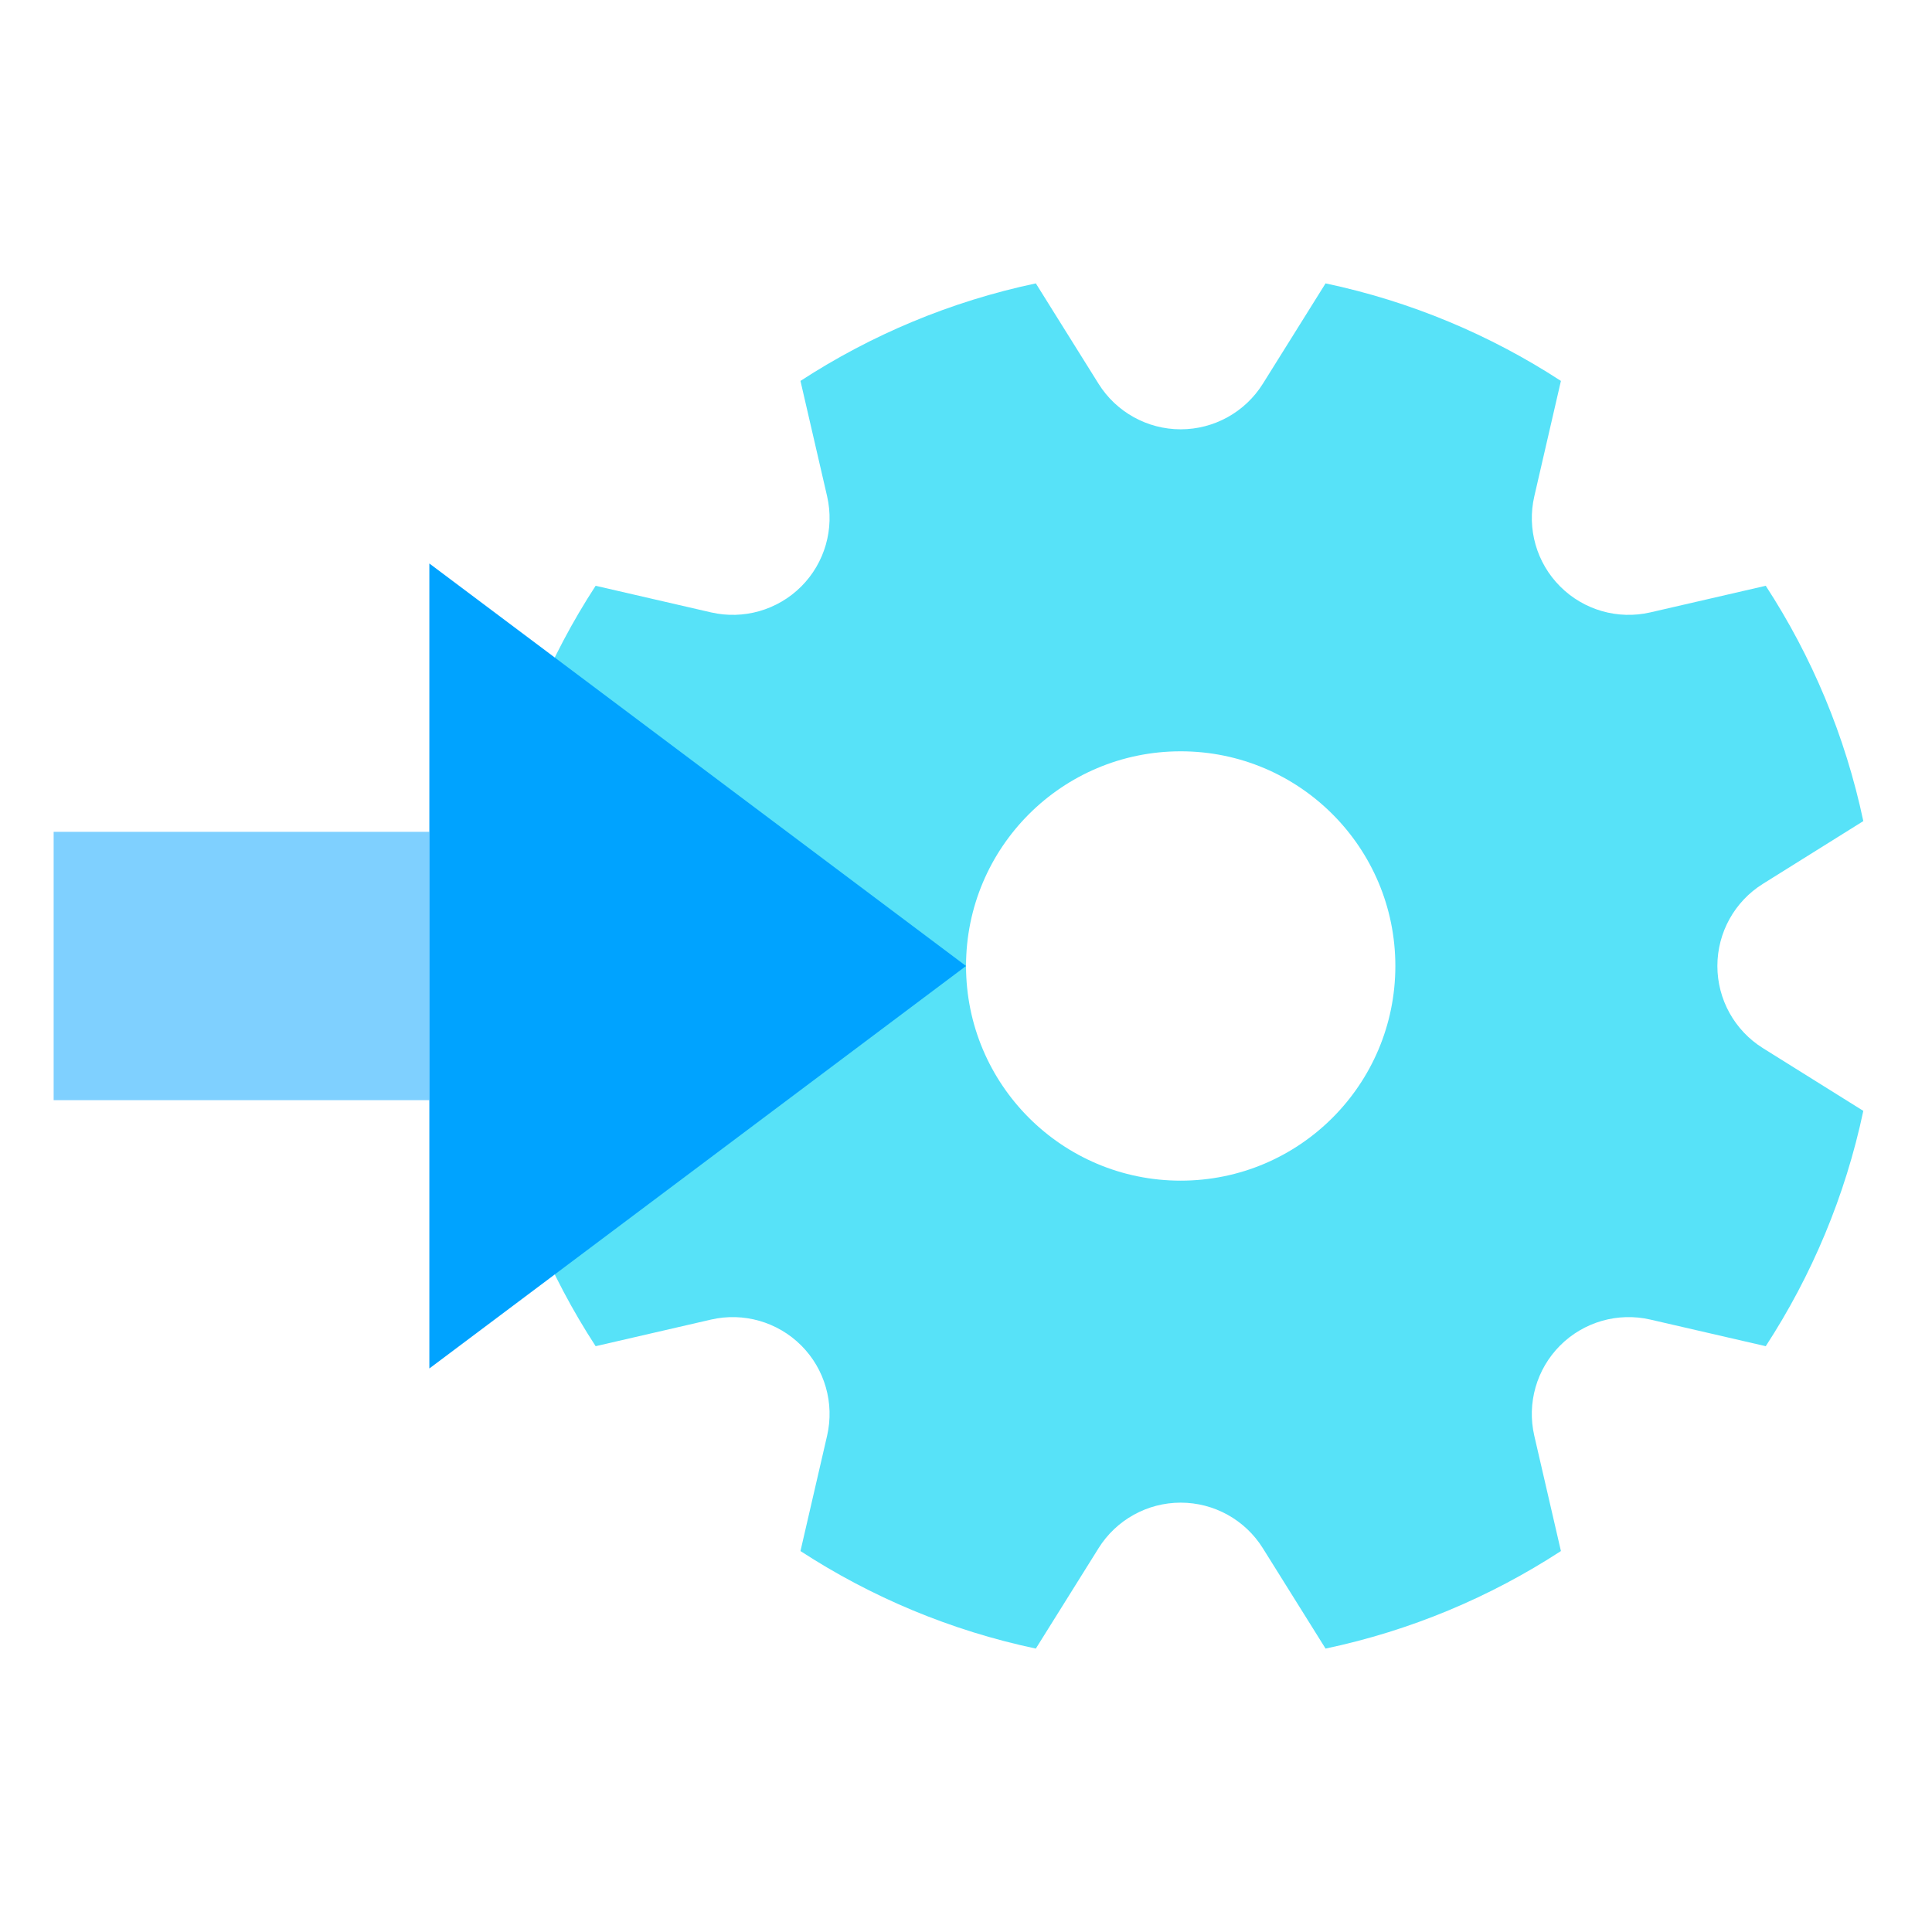 <svg width="56" height="56" viewBox="0 0 56 56" fill="none" xmlns="http://www.w3.org/2000/svg">
<g id="icon_big">
<path id="Subtract" fill-rule="evenodd" clip-rule="evenodd" d="M17.265 16.979L20.608 17.75C21.551 17.968 22.539 17.684 23.224 17C23.908 16.316 24.191 15.327 23.974 14.384L23.202 11.041C25.25 9.708 27.554 8.736 30.024 8.214L31.843 11.125C32.356 11.945 33.255 12.444 34.223 12.444C35.191 12.444 36.09 11.945 36.603 11.125L38.422 8.214C40.893 8.736 43.197 9.708 45.244 11.041L44.473 14.384C44.255 15.327 44.538 16.316 45.223 17C45.907 17.684 46.895 17.968 47.838 17.75L51.181 16.979C52.514 19.026 53.487 21.33 54.009 23.8L51.098 25.619C50.277 26.132 49.779 27.032 49.779 28C49.779 28.967 50.277 29.867 51.098 30.38L54.009 32.199C53.487 34.669 52.514 36.973 51.181 39.02L47.838 38.249C46.895 38.031 45.907 38.315 45.222 38.999C44.538 39.683 44.255 40.672 44.472 41.615L45.244 44.958C43.196 46.291 40.893 47.264 38.422 47.785L36.603 44.874C36.09 44.054 35.191 43.555 34.223 43.555C33.255 43.555 32.356 44.054 31.843 44.874L30.024 47.785C27.554 47.263 25.25 46.291 23.202 44.958L23.974 41.615C24.191 40.672 23.908 39.683 23.224 38.999C22.539 38.315 21.551 38.031 20.608 38.249L17.265 39.02C15.932 36.973 14.959 34.669 14.438 32.199L17.349 30.38C18.169 29.867 18.668 28.967 18.668 28C18.668 27.032 18.169 26.132 17.349 25.619L14.438 23.8C14.959 21.33 15.932 19.026 17.265 16.979ZM34.223 34.222C37.66 34.222 40.445 31.436 40.445 28C40.445 24.563 37.66 21.777 34.223 21.777C30.787 21.777 28.001 24.563 28.001 28C28.001 31.436 30.787 34.222 34.223 34.222Z" fill="#57E2F8"/>
<rect id="Rectangle 6516" x="1.555" y="24.111" width="10.889" height="7.778" fill="#00A3FF" fill-opacity="0.5"/>
<path id="Union" fill-rule="evenodd" clip-rule="evenodd" d="M16.079 19.058C16.079 19.058 16.079 19.058 16.079 19.058V19.058L28 27.999V27.999L28.001 28L28 28L16.079 36.941C16.079 36.941 16.079 36.941 16.079 36.941L12.445 39.666L12.445 16.333L16.079 19.058ZM14.437 23.8C14.437 23.8 14.437 23.8 14.437 23.8L17.348 25.62C17.925 25.98 18.343 26.532 18.54 27.164C18.343 26.532 17.925 25.98 17.348 25.62L14.437 23.8Z" fill="#00A3FF"/>
</g>
</svg>

